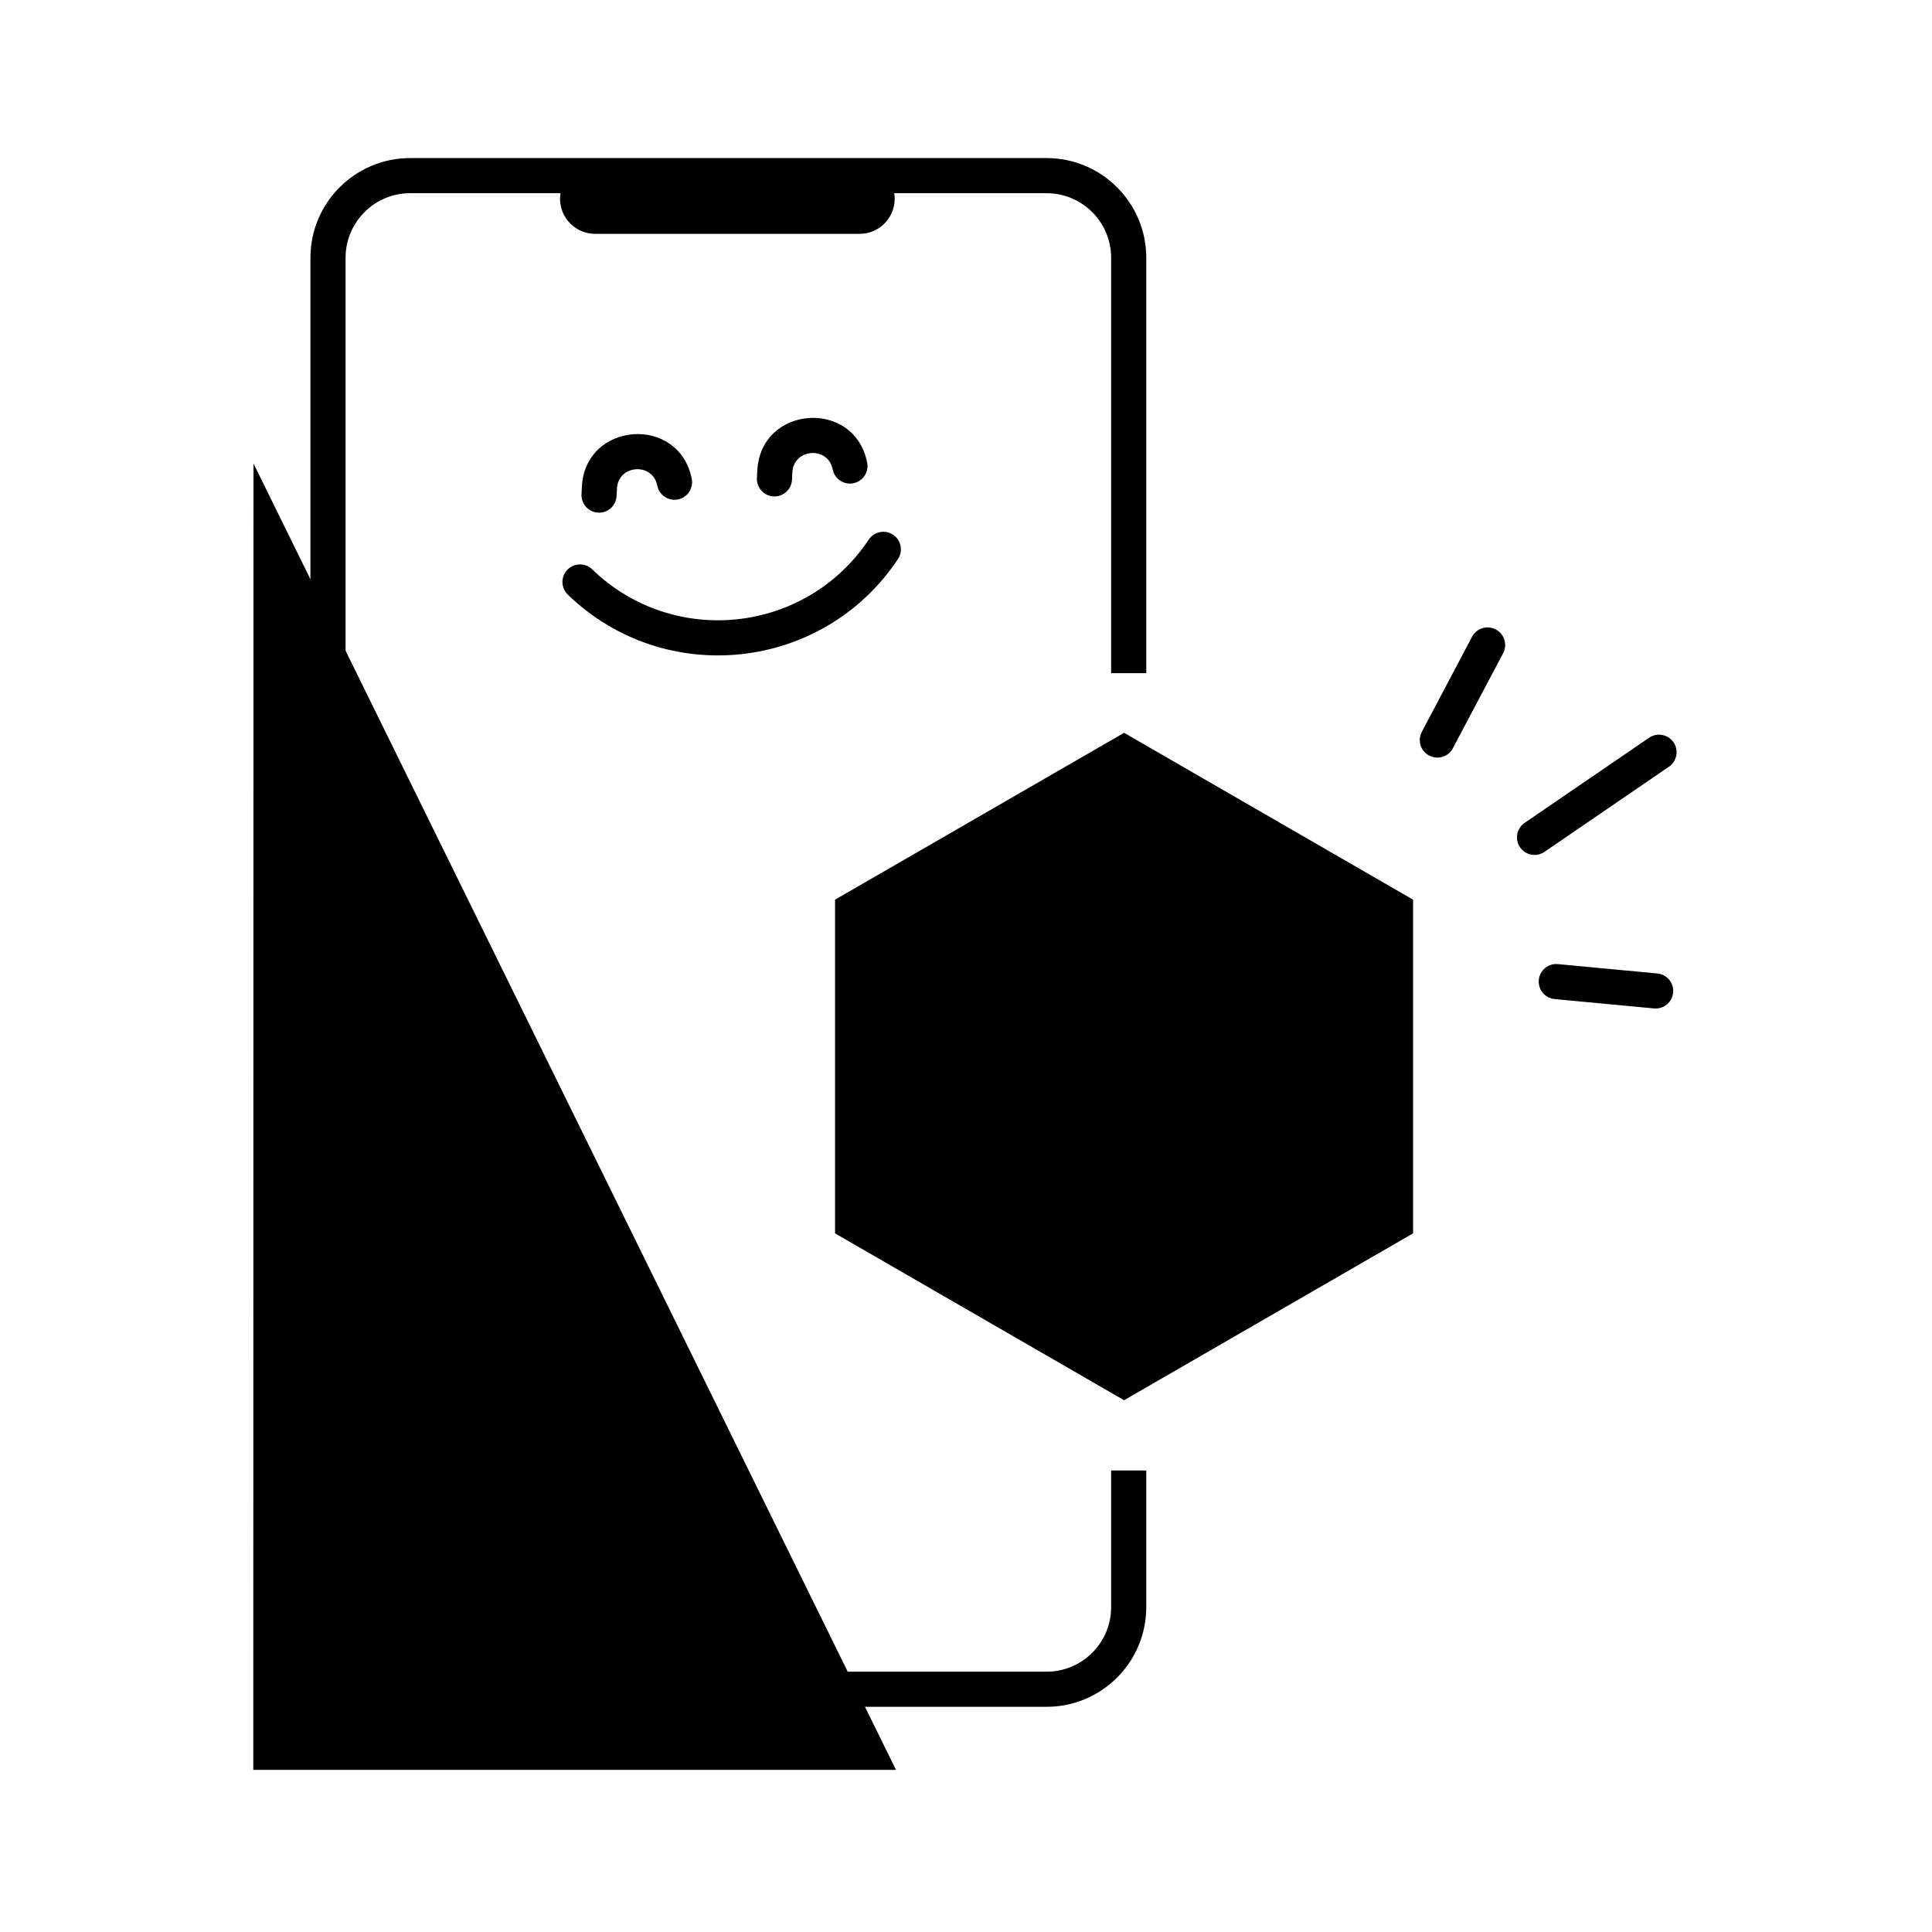 <svg xmlns="http://www.w3.org/2000/svg" fill="none" viewBox="0 0 110 110" height="110" width="110">
<path style="fill:#FFCD00;fill:color(display-p3 1 0.804 0);fill-opacity:1;" fill="#FFCD00" d="M14.421 100.768L51.014 100.768L14.432 26.388L14.421 100.768Z"></path>
<path style="fill:black;fill-opacity:1;" fill="black" d="M32.304 32.44C32.688 32.043 33.321 32.033 33.718 32.417C38.343 36.892 45.893 36.08 49.461 30.724C49.767 30.264 50.388 30.139 50.847 30.445C51.307 30.752 51.431 31.372 51.125 31.832C46.865 38.228 37.85 39.198 32.327 33.854C31.93 33.47 31.92 32.837 32.304 32.44Z" clip-rule="evenodd" fill-rule="evenodd"></path>
<path style="fill:black;fill-opacity:1;" fill="black" d="M47.411 26.727C47.146 25.385 45.182 25.528 45.114 26.895L45.093 27.316C45.066 27.867 44.596 28.292 44.045 28.265C43.493 28.237 43.068 27.768 43.096 27.216L43.117 26.795C43.302 23.073 48.65 22.683 49.373 26.339C49.48 26.881 49.128 27.407 48.586 27.514C48.044 27.621 47.518 27.269 47.411 26.727Z" clip-rule="evenodd" fill-rule="evenodd"></path>
<path style="fill:black;fill-opacity:1;" fill="black" d="M37.424 27.65C37.158 26.308 35.195 26.451 35.127 27.817L35.106 28.238C35.078 28.79 34.609 29.215 34.057 29.188C33.506 29.16 33.081 28.691 33.108 28.139L33.129 27.718C33.314 23.996 38.663 23.606 39.386 27.262C39.493 27.803 39.141 28.33 38.599 28.437C38.057 28.544 37.531 28.192 37.424 27.65Z" clip-rule="evenodd" fill-rule="evenodd"></path>
<path style="fill:black;fill-opacity:1;" fill="black" d="M23.354 11H59.585C61.617 11 63.264 12.647 63.264 14.679V38.327L65.264 38.327V14.679C65.264 11.543 62.721 9 59.585 9H23.354C20.217 9 17.675 11.543 17.675 14.679V91.501C17.675 94.637 20.217 97.179 23.354 97.179H59.585C62.721 97.179 65.264 94.637 65.264 91.501V83.723H63.264V91.501C63.264 93.532 61.617 95.179 59.585 95.179H23.354C21.322 95.179 19.675 93.532 19.675 91.501V14.679C19.675 12.647 21.322 11 23.354 11Z"></path>
<path style="fill:black;fill-opacity:1;" fill="black" d="M31.886 11.315C31.886 10.211 32.781 9.315 33.886 9.315H48.94C50.044 9.315 50.94 10.211 50.94 11.315C50.94 12.42 50.044 13.315 48.94 13.315H33.886C32.781 13.315 31.886 12.42 31.886 11.315Z" clip-rule="evenodd" fill-rule="evenodd"></path>
<path style="fill:black;fill-opacity:1;" fill="black" d="M95.262 56.514C95.21 57.064 94.722 57.468 94.173 57.416L88.514 56.883C87.964 56.831 87.56 56.343 87.612 55.794C87.664 55.244 88.152 54.84 88.701 54.892L94.36 55.425C94.91 55.477 95.314 55.964 95.262 56.514Z" clip-rule="evenodd" fill-rule="evenodd"></path>
<path style="fill:black;fill-opacity:1;" fill="black" d="M95.283 42.264C95.595 42.72 95.478 43.342 95.022 43.654L87.934 48.502C87.478 48.814 86.856 48.697 86.544 48.241C86.233 47.785 86.349 47.163 86.805 46.851L93.893 42.003C94.349 41.692 94.971 41.808 95.283 42.264Z" clip-rule="evenodd" fill-rule="evenodd"></path>
<path style="fill:black;fill-opacity:1;" fill="black" d="M81.369 43.019C80.881 42.761 80.694 42.156 80.953 41.667L83.813 36.255C84.071 35.767 84.676 35.58 85.165 35.839C85.653 36.097 85.84 36.702 85.582 37.19L82.721 42.602C82.463 43.09 81.858 43.277 81.369 43.019Z" clip-rule="evenodd" fill-rule="evenodd"></path>
<path style="fill:#C8E5B8;fill:color(display-p3 0.784 0.898 0.722);fill-opacity:1;" fill="#C8E5B8" d="M64 41.723L80.454 51.223L80.454 70.223L64 79.723L47.545 70.223L47.545 51.223L64 41.723Z"></path>
<path style="fill:black;fill-opacity:1;" fill="black" d="M61.361 49.405C62.506 47.341 65.477 47.347 66.613 49.416L68.941 53.652C69.207 54.136 69.03 54.744 68.546 55.01C68.062 55.276 67.454 55.099 67.188 54.615L64.861 50.379C64.481 49.689 63.491 49.687 63.11 50.375L59.874 56.207C59.607 56.69 58.998 56.865 58.515 56.597C58.032 56.329 57.858 55.72 58.126 55.237L61.361 49.405ZM70.519 58.845C71.004 58.58 71.612 58.758 71.877 59.242C72.253 59.928 73.311 61.828 74.371 63.732C74.664 64.258 74.957 64.784 75.236 65.285C76.348 67.282 74.903 69.722 72.624 69.722L67 69.722C66.448 69.722 66 69.275 66 68.722C66 68.17 66.448 67.722 67 67.722L72.624 67.722C73.384 67.722 73.855 66.916 73.489 66.257C73.212 65.76 72.92 65.236 72.628 64.712C71.567 62.806 70.503 60.896 70.123 60.203C69.858 59.718 70.035 59.111 70.519 58.845ZM56.542 60.368C57.027 60.632 57.207 61.239 56.943 61.724L54.485 66.245C54.123 66.911 54.605 67.722 55.364 67.722L62 67.722C62.552 67.722 63 68.17 63 68.722C63 69.275 62.552 69.722 62 69.722L55.364 69.722C53.089 69.722 51.641 67.288 52.728 65.289L55.186 60.769C55.45 60.284 56.057 60.104 56.542 60.368Z" clip-rule="evenodd" fill-rule="evenodd"></path>
<path style="fill:black;fill-opacity:1;" fill="black" d="M64.074 54.05C64.282 53.538 64.866 53.292 65.377 53.501L68.156 54.633L69.288 51.854C69.496 51.343 70.08 51.097 70.591 51.306C71.103 51.514 71.348 52.097 71.14 52.609L69.253 57.239L64.623 55.353C64.111 55.145 63.866 54.561 64.074 54.05Z" clip-rule="evenodd" fill-rule="evenodd"></path>
<path style="fill:black;fill-opacity:1;" fill="black" d="M58.158 64.552C57.624 64.695 57.076 64.378 56.933 63.845L56.157 60.947L53.259 61.723C52.725 61.866 52.177 61.55 52.034 61.016C51.891 60.483 52.208 59.934 52.741 59.791L57.571 58.497L58.865 63.327C59.008 63.861 58.691 64.409 58.158 64.552Z" clip-rule="evenodd" fill-rule="evenodd"></path>
<path style="fill:black;fill-opacity:1;" fill="black" d="M69.536 65.016C69.926 65.406 69.926 66.039 69.536 66.43L67.414 68.551L69.536 70.673C69.926 71.063 69.926 71.696 69.536 72.087C69.145 72.477 68.512 72.477 68.121 72.087L64.586 68.551L68.121 65.016C68.512 64.625 69.145 64.625 69.536 65.016Z" clip-rule="evenodd" fill-rule="evenodd"></path>
</svg>
